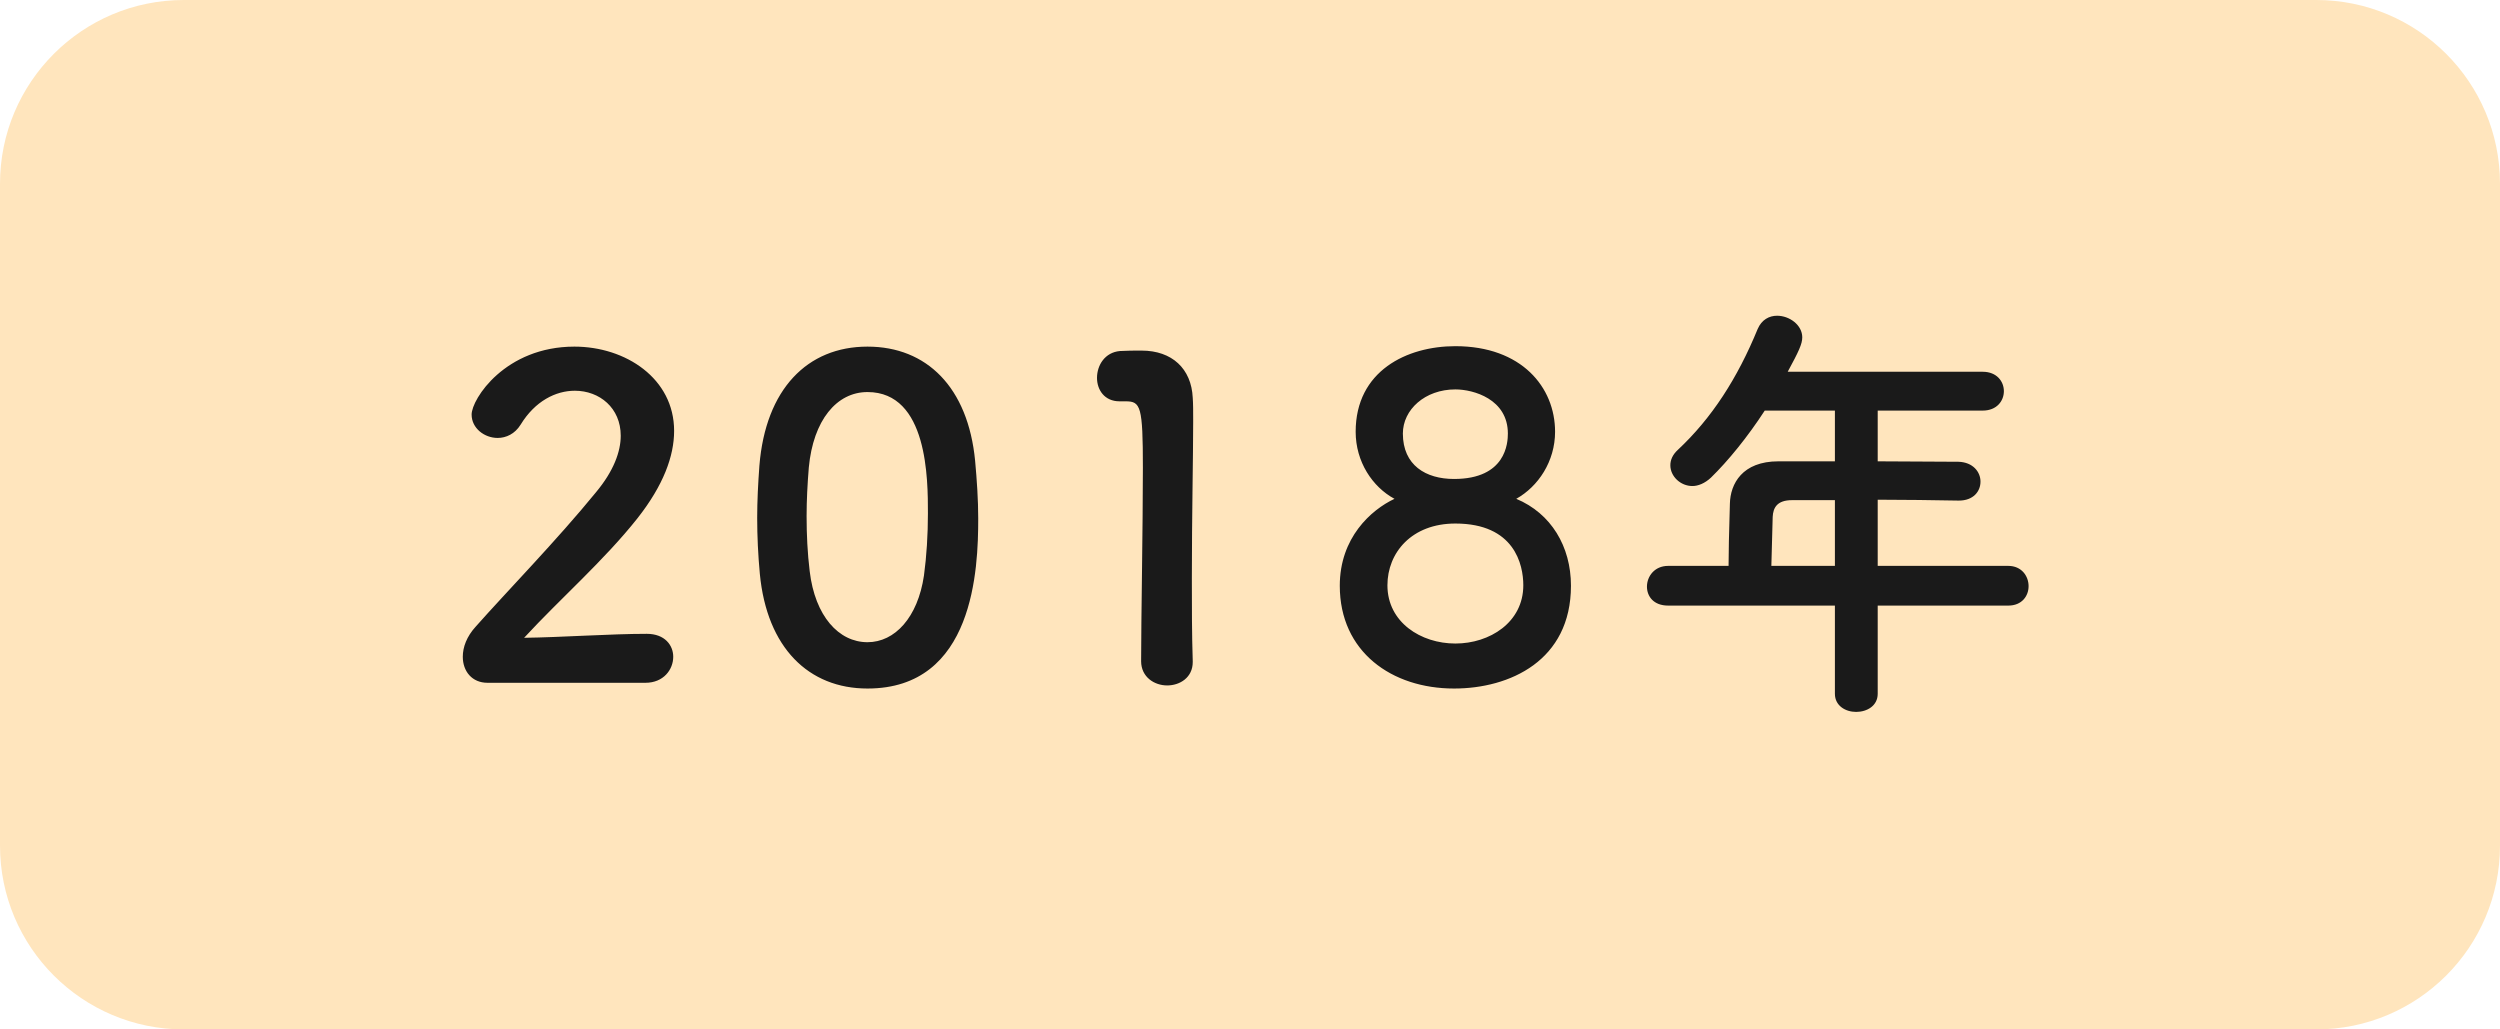 <svg width="136" height="56" viewBox="0 0 136 56" fill="none" xmlns="http://www.w3.org/2000/svg">
<path d="M0 10C0 4.477 4.477 0 10 0H126C131.523 0 136 4.477 136 10V46C136 51.523 131.523 56 126 56H10C4.477 56 0 51.523 0 46V10Z" fill="#FFE5BD"/>
<path d="M35.112 37.144H26.52C25.68 37.144 25.176 36.52 25.176 35.728C25.176 35.2 25.392 34.624 25.872 34.096C27.528 32.224 30.312 29.368 32.424 26.776C33.384 25.624 33.768 24.568 33.768 23.704C33.768 22.192 32.616 21.256 31.272 21.256C30.24 21.256 29.112 21.808 28.32 23.104C28.008 23.608 27.528 23.824 27.072 23.824C26.352 23.824 25.656 23.296 25.656 22.552C25.656 21.712 27.48 18.856 31.248 18.856C34.032 18.856 36.672 20.584 36.672 23.44C36.672 24.808 36.096 26.392 34.68 28.192C32.856 30.496 30.504 32.536 28.512 34.696C30.504 34.672 33.216 34.48 35.184 34.48C36.168 34.48 36.624 35.104 36.624 35.728C36.624 36.424 36.096 37.144 35.112 37.144ZM47.191 37.456C43.999 37.456 41.719 35.248 41.335 31.216C41.239 30.184 41.191 29.176 41.191 28.168C41.191 27.256 41.239 26.32 41.311 25.336C41.647 21.16 43.927 18.856 47.191 18.856C50.407 18.856 52.663 21.064 53.047 25.072C53.143 26.128 53.215 27.184 53.215 28.216C53.215 30.928 52.999 37.456 47.191 37.456ZM47.191 34.936C48.679 34.936 49.927 33.592 50.263 31.312C50.407 30.256 50.479 29.08 50.479 27.928C50.479 26.08 50.479 21.328 47.191 21.328C45.511 21.328 44.239 22.864 43.999 25.432C43.927 26.32 43.879 27.208 43.879 28.072C43.879 29.08 43.927 30.088 44.047 31.072C44.335 33.52 45.631 34.936 47.191 34.936ZM64.885 36.016C64.885 36.856 64.189 37.288 63.493 37.288C62.797 37.288 62.077 36.832 62.077 35.968C62.077 33.736 62.173 28.624 62.173 25.456C62.173 22.096 62.053 21.832 61.237 21.832C61.165 21.832 61.093 21.832 61.021 21.832C60.973 21.832 60.949 21.832 60.901 21.832C60.085 21.832 59.677 21.208 59.677 20.56C59.677 19.864 60.109 19.168 60.925 19.096C61.405 19.072 61.597 19.072 62.101 19.072C63.757 19.072 64.813 20.056 64.885 21.64C64.909 21.952 64.909 22.384 64.909 22.912C64.909 24.832 64.837 28.048 64.837 31.48C64.837 32.968 64.837 34.48 64.885 35.968C64.885 35.992 64.885 35.992 64.885 36.016ZM82.484 27.136C84.38 27.928 85.46 29.728 85.46 31.864C85.46 35.944 82.124 37.456 79.1 37.456C75.716 37.456 72.884 35.464 72.884 31.864C72.884 29.248 74.588 27.736 75.86 27.136C74.66 26.488 73.748 25.12 73.748 23.488C73.748 20.176 76.532 18.832 79.172 18.832C82.772 18.832 84.596 21.064 84.596 23.488C84.596 25.096 83.684 26.464 82.484 27.136ZM82.028 23.584C82.028 21.712 80.156 21.184 79.172 21.184C77.516 21.184 76.316 22.288 76.316 23.584C76.316 25.312 77.564 26.056 79.1 26.056C81.932 26.056 82.028 24.088 82.028 23.584ZM82.868 31.84C82.868 30.712 82.388 28.48 79.172 28.48C76.796 28.48 75.476 30.064 75.476 31.84C75.476 33.856 77.3 35.008 79.172 35.008C81.044 35.008 82.868 33.856 82.868 31.84ZM109.251 32.944H102.147V37.744C102.147 38.392 101.571 38.728 100.971 38.728C100.395 38.728 99.819 38.392 99.819 37.744V32.944H90.746C89.954 32.944 89.594 32.44 89.594 31.912C89.594 31.36 90.002 30.784 90.746 30.784H94.034C94.034 29.992 94.058 29.104 94.106 27.4C94.13 26.32 94.778 25.096 96.746 25.096H99.819V22.336H96.002C95.067 23.776 94.01 25.072 93.075 25.984C92.739 26.296 92.379 26.44 92.067 26.44C91.418 26.44 90.867 25.912 90.867 25.312C90.867 25.024 90.987 24.736 91.275 24.472C93.123 22.744 94.514 20.584 95.618 17.896C95.835 17.392 96.243 17.176 96.674 17.176C97.347 17.176 98.043 17.68 98.043 18.352C98.043 18.712 97.85 19.12 97.251 20.224H107.859C108.627 20.224 109.011 20.752 109.011 21.28C109.011 21.808 108.627 22.336 107.859 22.336H102.147V25.096C103.611 25.096 105.099 25.12 106.539 25.12C107.331 25.144 107.739 25.672 107.739 26.2C107.739 26.728 107.355 27.232 106.563 27.232H106.539C105.147 27.208 103.611 27.184 102.147 27.184V30.784H109.251C109.971 30.784 110.355 31.336 110.355 31.888C110.355 32.416 109.995 32.944 109.251 32.944ZM99.819 30.784V27.208H97.49C96.674 27.208 96.459 27.616 96.434 28.12C96.41 28.864 96.386 29.896 96.362 30.784H99.819Z" fill="#1A1A1A"/>
</svg>
